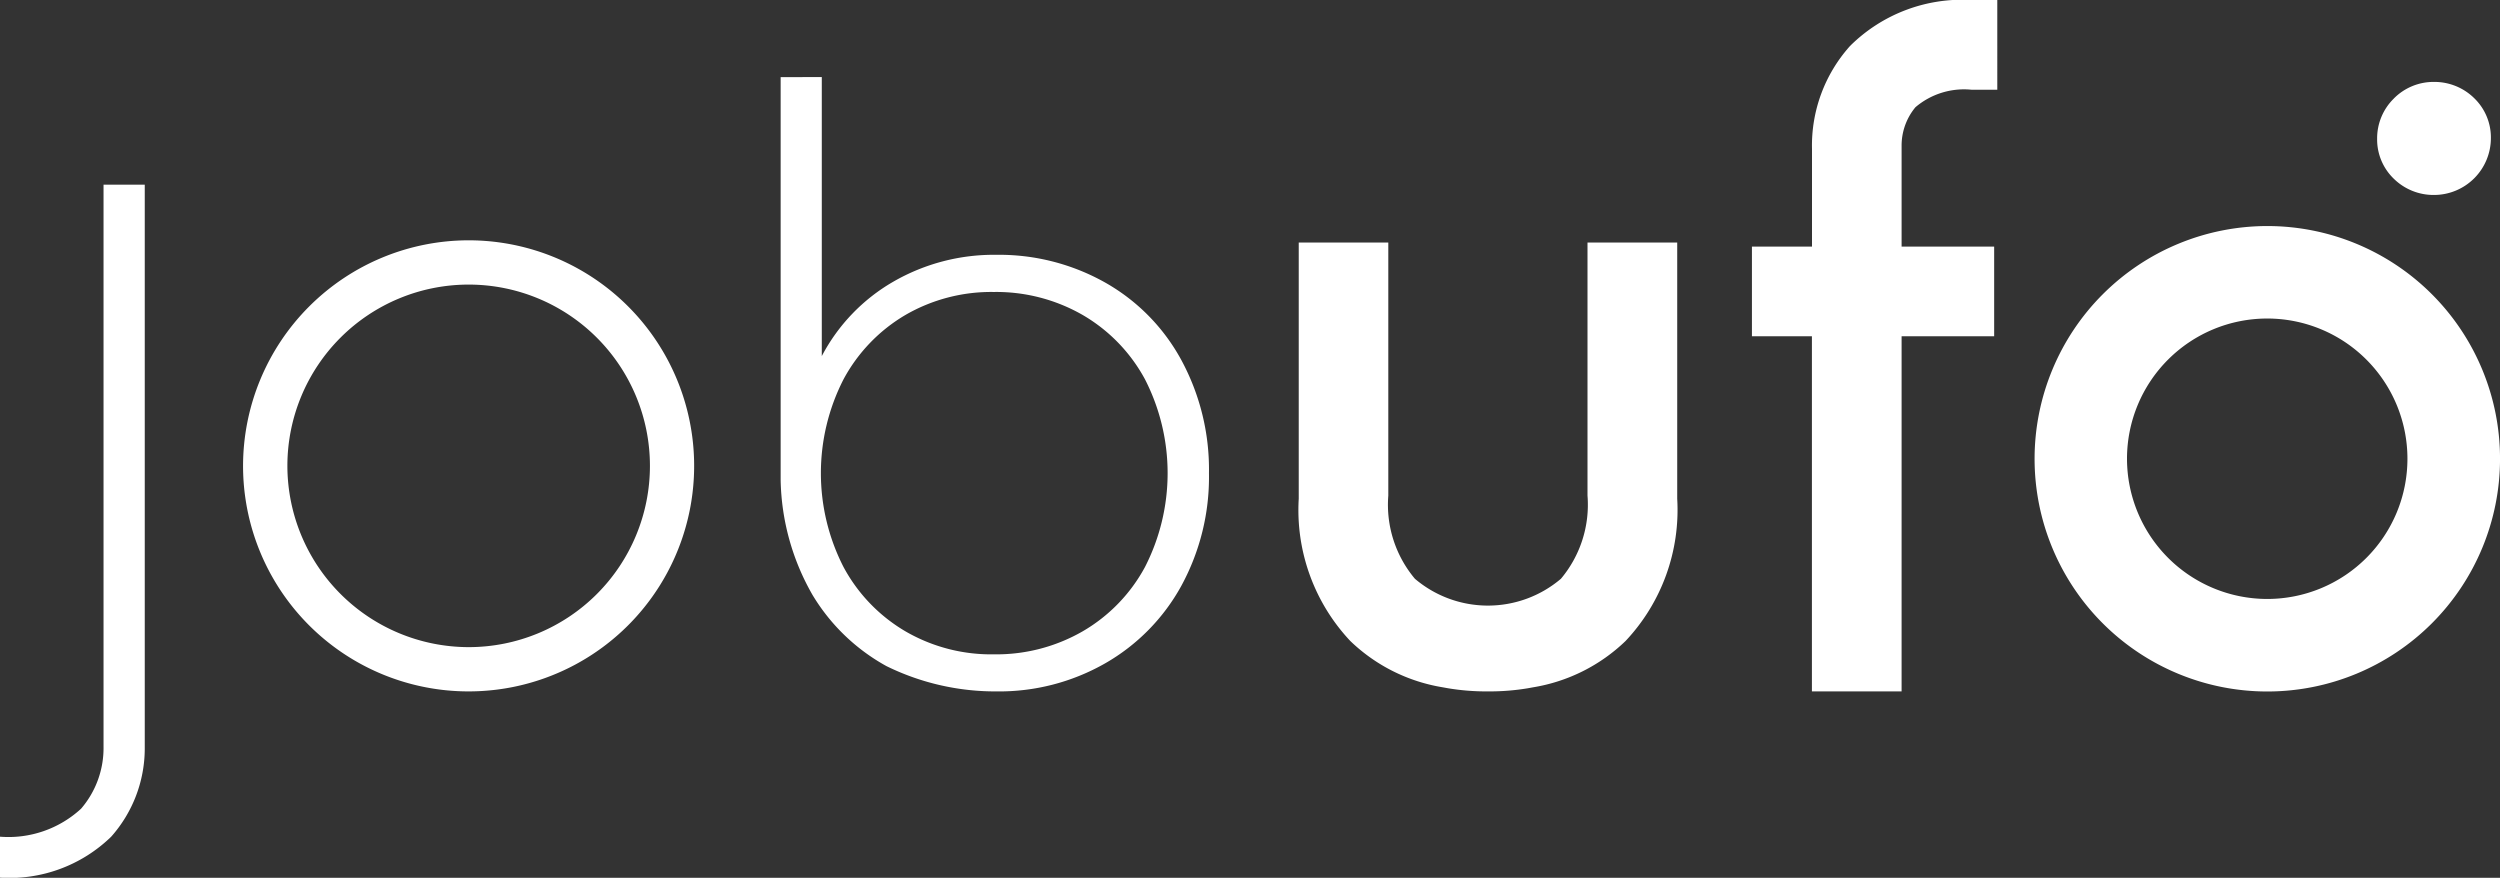 <svg xmlns="http://www.w3.org/2000/svg" width="90.236" height="31.683" viewBox="0 0 90.236 31.683">
  <rect x="0" y="0" width="90.236" height="31.683" fill="#333333" stroke="none"/>
  <path id="Path_4742" data-name="Path 4742" d="M665.3,63.754V72.89a4.156,4.156,0,0,1-.959,3,4.07,4.07,0,0,1-5.271,0,4.151,4.151,0,0,1-.96-3V63.754h-3.233V73a6.9,6.9,0,0,0,1.86,5.135,6.267,6.267,0,0,0,3.333,1.672l.144.026.062.011a8.4,8.4,0,0,0,1.384.112l.046,0,.047,0a8.4,8.4,0,0,0,1.384-.112l.062-.011.143-.026a6.267,6.267,0,0,0,3.333-1.672A6.9,6.9,0,0,0,668.538,73V63.754Zm-46.927,8.06a6.543,6.543,0,1,1,6.544,6.544,6.551,6.551,0,0,1-6.544-6.544m-1.6,0a8.141,8.141,0,1,0,8.141-8.14,8.15,8.15,0,0,0-8.141,8.14m68-.255a5.061,5.061,0,1,1,5.06,5.06,5.065,5.065,0,0,1-5.06-5.06m-3.336,0a8.4,8.4,0,1,0,8.4-8.4,8.406,8.406,0,0,0-8.4,8.4m-69.7-9.894V81.907l0,.046a3.357,3.357,0,0,1-.811,2.237A3.868,3.868,0,0,1,608,85.2v1.479a5.265,5.265,0,0,0,4.013-1.479,4.8,4.8,0,0,0,1.212-3.183V82c0-.047,0-.082,0-.106V61.666Zm82.664-3.105a2.008,2.008,0,0,0-.6,1.451,1.968,1.968,0,0,0,.614,1.452,2.045,2.045,0,0,0,1.44.574,2.054,2.054,0,0,0,2.052-2.053,1.97,1.97,0,0,0-.615-1.453,2.043,2.043,0,0,0-1.437-.574,2.01,2.01,0,0,0-1.452.6M640.677,77.785a5.96,5.96,0,0,1-2.23-2.318,7.432,7.432,0,0,1,0-6.777,5.973,5.973,0,0,1,2.23-2.319,6.177,6.177,0,0,1,3.195-.832,6.261,6.261,0,0,1,3.21.832,5.953,5.953,0,0,1,2.245,2.319,7.432,7.432,0,0,1,0,6.777,5.94,5.94,0,0,1-2.245,2.318,6.244,6.244,0,0,1-3.21.833,6.161,6.161,0,0,1-3.195-.833m-4.5-20V72.324a8.629,8.629,0,0,0,1.151,4.151,7.114,7.114,0,0,0,2.668,2.568,8.9,8.9,0,0,0,3.968.913,7.713,7.713,0,0,0,3.924-1.012,7.232,7.232,0,0,0,2.749-2.794,8.215,8.215,0,0,0,1-4.072,8.3,8.3,0,0,0-1-4.087,7.1,7.1,0,0,0-2.749-2.794,7.807,7.807,0,0,0-3.924-1,7.265,7.265,0,0,0-3.715.967,6.69,6.69,0,0,0-2.587,2.689V57.781ZM679.159,55a5.741,5.741,0,0,0-4.385,1.662,5.381,5.381,0,0,0-1.371,3.715V63.9h-2.168v3.237H673.4V79.956h3.237V67.137h3.341V63.9h-3.341V60.343l0-.081a2.164,2.164,0,0,1,.5-1.392,2.707,2.707,0,0,1,2.018-.632h.936V55Z" transform="translate(-608 -55)" fill="#fff"/>
</svg>
